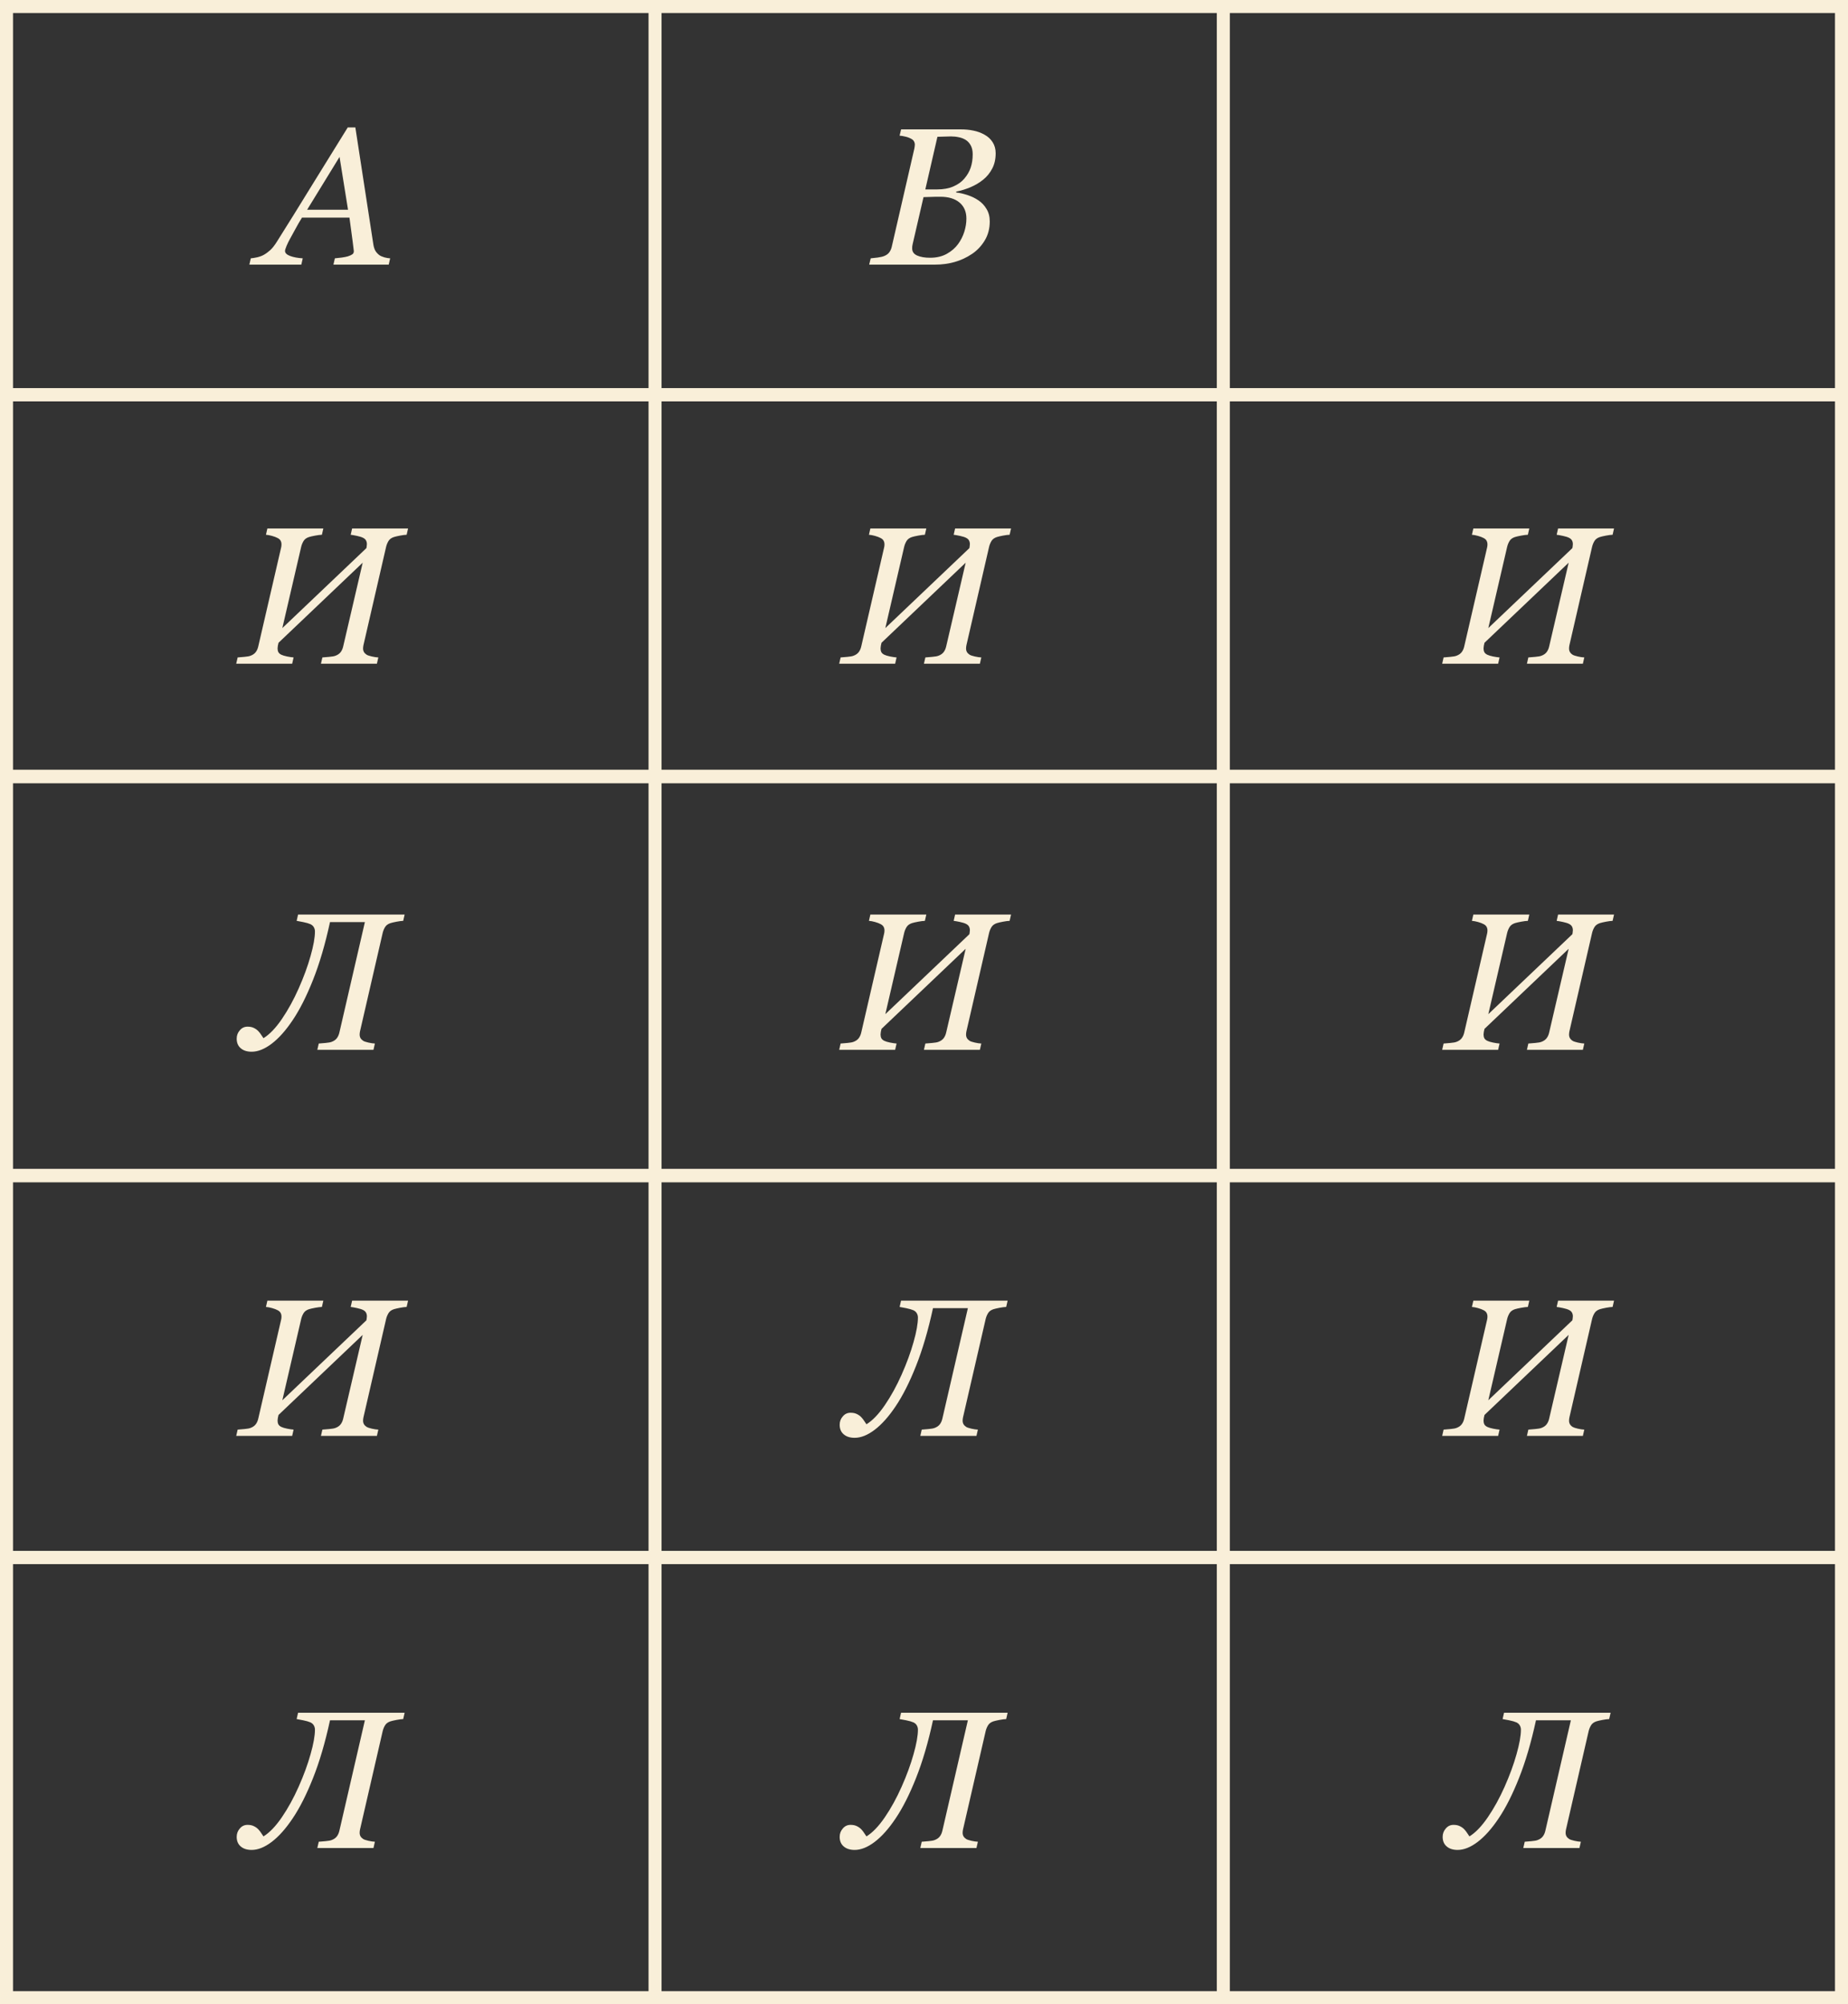 <?xml version="1.0" encoding="UTF-8"?> <svg xmlns="http://www.w3.org/2000/svg" width="426" height="462" viewBox="0 0 426 462" fill="none"><rect x="0" y="0" width="426" height="462" fill="#333333" stroke="none"/> <path d="M80.226 48.344L78.27 36.171L70.8 48.344H80.226ZM76.864 61L77.194 59.55C77.648 59.506 78.175 59.447 78.776 59.374C79.391 59.286 79.867 59.191 80.204 59.088C80.658 58.942 80.995 58.788 81.215 58.627C81.449 58.466 81.566 58.217 81.566 57.88C81.566 57.763 81.478 57.045 81.303 55.727C81.127 54.408 80.878 52.555 80.556 50.167H69.613C69.13 50.929 68.617 51.815 68.075 52.826C67.533 53.822 67.116 54.584 66.823 55.111C66.559 55.58 66.303 56.107 66.054 56.693C65.819 57.265 65.702 57.645 65.702 57.836C65.702 58.319 66.09 58.708 66.867 59.001C67.643 59.294 68.617 59.477 69.789 59.55L69.46 61H57.484L57.814 59.55C58.195 59.52 58.693 59.44 59.308 59.308C59.909 59.162 60.414 58.971 60.824 58.737C61.337 58.444 61.828 58.085 62.296 57.66C62.78 57.221 63.292 56.569 63.834 55.705C66.369 51.691 69.144 47.223 72.162 42.301C75.194 37.379 77.86 33.073 80.16 29.381H81.918L86.071 56.386C86.159 56.928 86.305 57.389 86.51 57.77C86.715 58.136 87.023 58.48 87.433 58.803C87.726 59.008 88.122 59.184 88.62 59.33C89.118 59.462 89.557 59.535 89.938 59.55L89.608 61H76.864Z" fill="#F9EFD9"></path> <path d="M54.451 153L54.78 151.55C55.147 151.521 55.666 151.477 56.34 151.418C57.014 151.359 57.49 151.271 57.769 151.154C58.281 150.964 58.677 150.686 58.955 150.319C59.233 149.953 59.431 149.499 59.548 148.957L64.8 126.237C64.829 126.12 64.851 126.003 64.866 125.886C64.88 125.754 64.888 125.622 64.888 125.49C64.888 125.168 64.822 124.89 64.69 124.655C64.573 124.421 64.353 124.216 64.031 124.04C63.679 123.85 63.24 123.681 62.712 123.535C62.185 123.388 61.716 123.3 61.306 123.271L61.636 121.821H74.534L74.204 123.271C73.794 123.286 73.274 123.352 72.644 123.469C72.014 123.586 71.538 123.696 71.216 123.798C70.644 123.989 70.234 124.289 69.985 124.699C69.736 125.109 69.553 125.549 69.436 126.018L65.085 144.782L84.465 126.347C84.48 126.259 84.502 126.12 84.531 125.93C84.561 125.739 84.575 125.571 84.575 125.424C84.575 125.117 84.509 124.838 84.377 124.589C84.246 124.34 84.019 124.135 83.696 123.974C83.389 123.813 82.927 123.667 82.312 123.535C81.697 123.403 81.206 123.315 80.84 123.271L81.169 121.821H94.067L93.738 123.271C93.328 123.286 92.815 123.352 92.2 123.469C91.585 123.586 91.116 123.696 90.793 123.798C90.222 123.989 89.812 124.289 89.563 124.699C89.314 125.109 89.131 125.549 89.014 126.018L83.784 148.715C83.755 148.833 83.733 148.964 83.718 149.111C83.704 149.257 83.696 149.382 83.696 149.484C83.696 149.792 83.762 150.063 83.894 150.297C84.026 150.532 84.238 150.744 84.531 150.935C84.751 151.066 85.147 151.198 85.718 151.33C86.304 151.462 86.802 151.535 87.212 151.55L86.882 153H73.984L74.314 151.55C74.68 151.521 75.207 151.477 75.896 151.418C76.585 151.359 77.068 151.271 77.346 151.154C77.859 150.964 78.254 150.686 78.533 150.319C78.811 149.953 79.009 149.499 79.126 148.957L83.608 129.709L64.207 148.166C64.148 148.356 64.097 148.583 64.053 148.847C64.009 149.111 63.987 149.316 63.987 149.462C63.987 149.785 64.045 150.07 64.163 150.319C64.294 150.568 64.529 150.773 64.866 150.935C65.173 151.081 65.613 151.213 66.184 151.33C66.77 151.447 67.268 151.521 67.678 151.55L67.349 153H54.451Z" fill="#F9EFD9"></path> <path d="M54.451 331L54.78 329.55C55.147 329.521 55.666 329.477 56.34 329.418C57.014 329.359 57.49 329.271 57.769 329.154C58.281 328.964 58.677 328.686 58.955 328.319C59.233 327.953 59.431 327.499 59.548 326.957L64.8 304.237C64.829 304.12 64.851 304.003 64.866 303.886C64.88 303.754 64.888 303.622 64.888 303.49C64.888 303.168 64.822 302.89 64.69 302.655C64.573 302.421 64.353 302.216 64.031 302.04C63.679 301.85 63.24 301.681 62.712 301.535C62.185 301.388 61.716 301.3 61.306 301.271L61.636 299.821H74.534L74.204 301.271C73.794 301.286 73.274 301.352 72.644 301.469C72.014 301.586 71.538 301.696 71.216 301.798C70.644 301.989 70.234 302.289 69.985 302.699C69.736 303.109 69.553 303.549 69.436 304.018L65.085 322.782L84.465 304.347C84.48 304.259 84.502 304.12 84.531 303.93C84.561 303.739 84.575 303.571 84.575 303.424C84.575 303.117 84.509 302.838 84.377 302.589C84.246 302.34 84.019 302.135 83.696 301.974C83.389 301.813 82.927 301.667 82.312 301.535C81.697 301.403 81.206 301.315 80.84 301.271L81.169 299.821H94.067L93.738 301.271C93.328 301.286 92.815 301.352 92.2 301.469C91.585 301.586 91.116 301.696 90.793 301.798C90.222 301.989 89.812 302.289 89.563 302.699C89.314 303.109 89.131 303.549 89.014 304.018L83.784 326.715C83.755 326.833 83.733 326.964 83.718 327.111C83.704 327.257 83.696 327.382 83.696 327.484C83.696 327.792 83.762 328.063 83.894 328.297C84.026 328.532 84.238 328.744 84.531 328.935C84.751 329.066 85.147 329.198 85.718 329.33C86.304 329.462 86.802 329.535 87.212 329.55L86.882 331H73.984L74.314 329.55C74.68 329.521 75.207 329.477 75.896 329.418C76.585 329.359 77.068 329.271 77.346 329.154C77.859 328.964 78.254 328.686 78.533 328.319C78.811 327.953 79.009 327.499 79.126 326.957L83.608 307.709L64.207 326.166C64.148 326.356 64.097 326.583 64.053 326.847C64.009 327.111 63.987 327.316 63.987 327.462C63.987 327.785 64.045 328.07 64.163 328.319C64.294 328.568 64.529 328.773 64.866 328.935C65.173 329.081 65.613 329.213 66.184 329.33C66.77 329.447 67.268 329.521 67.678 329.55L67.349 331H54.451Z" fill="#F9EFD9"></path> <path d="M332.451 331L332.78 329.55C333.146 329.521 333.667 329.477 334.34 329.418C335.014 329.359 335.49 329.271 335.769 329.154C336.281 328.964 336.677 328.686 336.955 328.319C337.233 327.953 337.431 327.499 337.548 326.957L342.8 304.237C342.829 304.12 342.851 304.003 342.866 303.886C342.88 303.754 342.888 303.622 342.888 303.49C342.888 303.168 342.822 302.89 342.69 302.655C342.573 302.421 342.353 302.216 342.031 302.04C341.679 301.85 341.24 301.681 340.712 301.535C340.185 301.388 339.716 301.3 339.306 301.271L339.636 299.821H352.534L352.204 301.271C351.794 301.286 351.274 301.352 350.644 301.469C350.014 301.586 349.538 301.696 349.216 301.798C348.645 301.989 348.234 302.289 347.985 302.699C347.736 303.109 347.553 303.549 347.436 304.018L343.085 322.782L362.465 304.347C362.48 304.259 362.502 304.12 362.531 303.93C362.561 303.739 362.575 303.571 362.575 303.424C362.575 303.117 362.509 302.838 362.377 302.589C362.246 302.34 362.019 302.135 361.696 301.974C361.389 301.813 360.927 301.667 360.312 301.535C359.697 301.403 359.206 301.315 358.84 301.271L359.169 299.821H372.067L371.738 301.271C371.328 301.286 370.815 301.352 370.2 301.469C369.584 301.586 369.116 301.696 368.793 301.798C368.222 301.989 367.812 302.289 367.563 302.699C367.314 303.109 367.131 303.549 367.014 304.018L361.784 326.715C361.755 326.833 361.733 326.964 361.718 327.111C361.704 327.257 361.696 327.382 361.696 327.484C361.696 327.792 361.762 328.063 361.894 328.297C362.026 328.532 362.238 328.744 362.531 328.935C362.751 329.066 363.146 329.198 363.718 329.33C364.304 329.462 364.802 329.535 365.212 329.55L364.882 331H351.984L352.314 329.55C352.68 329.521 353.208 329.477 353.896 329.418C354.584 329.359 355.068 329.271 355.346 329.154C355.859 328.964 356.254 328.686 356.533 328.319C356.811 327.953 357.009 327.499 357.126 326.957L361.608 307.709L342.207 326.166C342.148 326.356 342.097 326.583 342.053 326.847C342.009 327.111 341.987 327.316 341.987 327.462C341.987 327.785 342.045 328.07 342.163 328.319C342.294 328.568 342.529 328.773 342.866 328.935C343.173 329.081 343.613 329.213 344.184 329.33C344.77 329.447 345.268 329.521 345.678 329.55L345.349 331H332.451Z" fill="#F9EFD9"></path> <path d="M226.95 31.051C227.755 31.491 228.385 32.077 228.839 32.809C229.293 33.527 229.521 34.369 229.521 35.336C229.521 36.669 229.257 37.841 228.729 38.852C228.202 39.862 227.514 40.712 226.664 41.4C225.8 42.103 224.818 42.69 223.72 43.158C222.636 43.612 221.537 43.949 220.424 44.169V44.367C221.273 44.469 222.152 44.674 223.061 44.982C223.969 45.275 224.789 45.67 225.521 46.169C226.298 46.681 226.928 47.348 227.411 48.168C227.909 48.974 228.158 49.933 228.158 51.046C228.158 52.702 227.77 54.166 226.994 55.441C226.232 56.701 225.265 57.726 224.093 58.517C222.833 59.367 221.479 59.997 220.028 60.407C218.593 60.802 217.113 61 215.59 61H200.363L200.714 59.55C201.066 59.52 201.593 59.462 202.296 59.374C203 59.272 203.505 59.154 203.812 59.023C204.325 58.817 204.713 58.539 204.977 58.188C205.255 57.821 205.453 57.382 205.57 56.869L210.778 34.237C210.807 34.091 210.829 33.952 210.844 33.82C210.873 33.673 210.888 33.527 210.888 33.38C210.888 33.073 210.822 32.809 210.69 32.589C210.573 32.355 210.36 32.157 210.053 31.996C209.628 31.762 209.174 31.593 208.69 31.491C208.222 31.373 207.782 31.3 207.372 31.271L207.724 29.821H221.479C222.519 29.821 223.485 29.916 224.379 30.106C225.287 30.282 226.144 30.597 226.95 31.051ZM222.292 41.181C222.98 40.375 223.471 39.525 223.764 38.632C224.071 37.724 224.225 36.698 224.225 35.556C224.225 34.779 224.086 34.12 223.808 33.578C223.529 33.036 223.148 32.604 222.665 32.282C222.182 31.974 221.647 31.762 221.061 31.645C220.475 31.513 219.86 31.447 219.215 31.447C218.732 31.447 218.19 31.461 217.589 31.491C217.003 31.505 216.505 31.52 216.095 31.535L213.305 43.664H216.051C217.487 43.664 218.725 43.437 219.765 42.982C220.819 42.528 221.662 41.928 222.292 41.181ZM220.863 56.254C221.493 55.39 221.969 54.445 222.292 53.419C222.614 52.394 222.775 51.383 222.775 50.387C222.775 48.82 222.248 47.589 221.193 46.696C220.138 45.802 218.659 45.355 216.754 45.355C215.832 45.355 215.041 45.37 214.381 45.399C213.722 45.414 213.224 45.429 212.887 45.443L210.404 56.188C210.36 56.393 210.324 56.584 210.294 56.759C210.28 56.935 210.272 57.103 210.272 57.265C210.272 58.026 210.661 58.576 211.437 58.913C212.213 59.249 213.202 59.418 214.403 59.418C215.883 59.418 217.165 59.118 218.249 58.517C219.347 57.902 220.219 57.148 220.863 56.254Z" fill="#F9EFD9"></path> <path d="M193.451 153L193.78 151.55C194.146 151.521 194.667 151.477 195.34 151.418C196.014 151.359 196.49 151.271 196.769 151.154C197.281 150.964 197.677 150.686 197.955 150.319C198.233 149.953 198.431 149.499 198.548 148.957L203.8 126.237C203.829 126.12 203.851 126.003 203.866 125.886C203.88 125.754 203.888 125.622 203.888 125.49C203.888 125.168 203.822 124.89 203.69 124.655C203.573 124.421 203.353 124.216 203.031 124.04C202.679 123.85 202.24 123.681 201.712 123.535C201.185 123.388 200.716 123.3 200.306 123.271L200.636 121.821H213.534L213.204 123.271C212.794 123.286 212.274 123.352 211.644 123.469C211.014 123.586 210.538 123.696 210.216 123.798C209.645 123.989 209.234 124.289 208.985 124.699C208.736 125.109 208.553 125.549 208.436 126.018L204.085 144.782L223.465 126.347C223.48 126.259 223.502 126.12 223.531 125.93C223.561 125.739 223.575 125.571 223.575 125.424C223.575 125.117 223.509 124.838 223.377 124.589C223.246 124.34 223.019 124.135 222.696 123.974C222.389 123.813 221.927 123.667 221.312 123.535C220.697 123.403 220.206 123.315 219.84 123.271L220.169 121.821H233.067L232.738 123.271C232.328 123.286 231.815 123.352 231.2 123.469C230.584 123.586 230.116 123.696 229.793 123.798C229.222 123.989 228.812 124.289 228.563 124.699C228.314 125.109 228.131 125.549 228.014 126.018L222.784 148.715C222.755 148.833 222.733 148.964 222.718 149.111C222.704 149.257 222.696 149.382 222.696 149.484C222.696 149.792 222.762 150.063 222.894 150.297C223.026 150.532 223.238 150.744 223.531 150.935C223.751 151.066 224.146 151.198 224.718 151.33C225.304 151.462 225.802 151.535 226.212 151.55L225.882 153H212.984L213.314 151.55C213.68 151.521 214.208 151.477 214.896 151.418C215.584 151.359 216.068 151.271 216.346 151.154C216.859 150.964 217.254 150.686 217.533 150.319C217.811 149.953 218.009 149.499 218.126 148.957L222.608 129.709L203.207 148.166C203.148 148.356 203.097 148.583 203.053 148.847C203.009 149.111 202.987 149.316 202.987 149.462C202.987 149.785 203.045 150.07 203.163 150.319C203.294 150.568 203.529 150.773 203.866 150.935C204.173 151.081 204.613 151.213 205.184 151.33C205.77 151.447 206.268 151.521 206.678 151.55L206.349 153H193.451Z" fill="#F9EFD9"></path> <path d="M193.451 242L193.78 240.55C194.146 240.521 194.667 240.477 195.34 240.418C196.014 240.359 196.49 240.271 196.769 240.154C197.281 239.964 197.677 239.686 197.955 239.319C198.233 238.953 198.431 238.499 198.548 237.957L203.8 215.237C203.829 215.12 203.851 215.003 203.866 214.886C203.88 214.754 203.888 214.622 203.888 214.49C203.888 214.168 203.822 213.89 203.69 213.655C203.573 213.421 203.353 213.216 203.031 213.04C202.679 212.85 202.24 212.681 201.712 212.535C201.185 212.388 200.716 212.3 200.306 212.271L200.636 210.821H213.534L213.204 212.271C212.794 212.286 212.274 212.352 211.644 212.469C211.014 212.586 210.538 212.696 210.216 212.798C209.645 212.989 209.234 213.289 208.985 213.699C208.736 214.109 208.553 214.549 208.436 215.018L204.085 233.782L223.465 215.347C223.48 215.259 223.502 215.12 223.531 214.93C223.561 214.739 223.575 214.571 223.575 214.424C223.575 214.117 223.509 213.838 223.377 213.589C223.246 213.34 223.019 213.135 222.696 212.974C222.389 212.813 221.927 212.667 221.312 212.535C220.697 212.403 220.206 212.315 219.84 212.271L220.169 210.821H233.067L232.738 212.271C232.328 212.286 231.815 212.352 231.2 212.469C230.584 212.586 230.116 212.696 229.793 212.798C229.222 212.989 228.812 213.289 228.563 213.699C228.314 214.109 228.131 214.549 228.014 215.018L222.784 237.715C222.755 237.833 222.733 237.964 222.718 238.111C222.704 238.257 222.696 238.382 222.696 238.484C222.696 238.792 222.762 239.063 222.894 239.297C223.026 239.532 223.238 239.744 223.531 239.935C223.751 240.066 224.146 240.198 224.718 240.33C225.304 240.462 225.802 240.535 226.212 240.55L225.882 242H212.984L213.314 240.55C213.68 240.521 214.208 240.477 214.896 240.418C215.584 240.359 216.068 240.271 216.346 240.154C216.859 239.964 217.254 239.686 217.533 239.319C217.811 238.953 218.009 238.499 218.126 237.957L222.608 218.709L203.207 237.166C203.148 237.356 203.097 237.583 203.053 237.847C203.009 238.111 202.987 238.316 202.987 238.462C202.987 238.785 203.045 239.07 203.163 239.319C203.294 239.568 203.529 239.773 203.866 239.935C204.173 240.081 204.613 240.213 205.184 240.33C205.77 240.447 206.268 240.521 206.678 240.55L206.349 242H193.451Z" fill="#F9EFD9"></path> <path d="M332.451 153L332.78 151.55C333.146 151.521 333.667 151.477 334.34 151.418C335.014 151.359 335.49 151.271 335.769 151.154C336.281 150.964 336.677 150.686 336.955 150.319C337.233 149.953 337.431 149.499 337.548 148.957L342.8 126.237C342.829 126.12 342.851 126.003 342.866 125.886C342.88 125.754 342.888 125.622 342.888 125.49C342.888 125.168 342.822 124.89 342.69 124.655C342.573 124.421 342.353 124.216 342.031 124.04C341.679 123.85 341.24 123.681 340.712 123.535C340.185 123.388 339.716 123.3 339.306 123.271L339.636 121.821H352.534L352.204 123.271C351.794 123.286 351.274 123.352 350.644 123.469C350.014 123.586 349.538 123.696 349.216 123.798C348.645 123.989 348.234 124.289 347.985 124.699C347.736 125.109 347.553 125.549 347.436 126.018L343.085 144.782L362.465 126.347C362.48 126.259 362.502 126.12 362.531 125.93C362.561 125.739 362.575 125.571 362.575 125.424C362.575 125.117 362.509 124.838 362.377 124.589C362.246 124.34 362.019 124.135 361.696 123.974C361.389 123.813 360.927 123.667 360.312 123.535C359.697 123.403 359.206 123.315 358.84 123.271L359.169 121.821H372.067L371.738 123.271C371.328 123.286 370.815 123.352 370.2 123.469C369.584 123.586 369.116 123.696 368.793 123.798C368.222 123.989 367.812 124.289 367.563 124.699C367.314 125.109 367.131 125.549 367.014 126.018L361.784 148.715C361.755 148.833 361.733 148.964 361.718 149.111C361.704 149.257 361.696 149.382 361.696 149.484C361.696 149.792 361.762 150.063 361.894 150.297C362.026 150.532 362.238 150.744 362.531 150.935C362.751 151.066 363.146 151.198 363.718 151.33C364.304 151.462 364.802 151.535 365.212 151.55L364.882 153H351.984L352.314 151.55C352.68 151.521 353.208 151.477 353.896 151.418C354.584 151.359 355.068 151.271 355.346 151.154C355.859 150.964 356.254 150.686 356.533 150.319C356.811 149.953 357.009 149.499 357.126 148.957L361.608 129.709L342.207 148.166C342.148 148.356 342.097 148.583 342.053 148.847C342.009 149.111 341.987 149.316 341.987 149.462C341.987 149.785 342.045 150.07 342.163 150.319C342.294 150.568 342.529 150.773 342.866 150.935C343.173 151.081 343.613 151.213 344.184 151.33C344.77 151.447 345.268 151.521 345.678 151.55L345.349 153H332.451Z" fill="#F9EFD9"></path> <path d="M332.451 242L332.78 240.55C333.146 240.521 333.667 240.477 334.34 240.418C335.014 240.359 335.49 240.271 335.769 240.154C336.281 239.964 336.677 239.686 336.955 239.319C337.233 238.953 337.431 238.499 337.548 237.957L342.8 215.237C342.829 215.12 342.851 215.003 342.866 214.886C342.88 214.754 342.888 214.622 342.888 214.49C342.888 214.168 342.822 213.89 342.69 213.655C342.573 213.421 342.353 213.216 342.031 213.04C341.679 212.85 341.24 212.681 340.712 212.535C340.185 212.388 339.716 212.3 339.306 212.271L339.636 210.821H352.534L352.204 212.271C351.794 212.286 351.274 212.352 350.644 212.469C350.014 212.586 349.538 212.696 349.216 212.798C348.645 212.989 348.234 213.289 347.985 213.699C347.736 214.109 347.553 214.549 347.436 215.018L343.085 233.782L362.465 215.347C362.48 215.259 362.502 215.12 362.531 214.93C362.561 214.739 362.575 214.571 362.575 214.424C362.575 214.117 362.509 213.838 362.377 213.589C362.246 213.34 362.019 213.135 361.696 212.974C361.389 212.813 360.927 212.667 360.312 212.535C359.697 212.403 359.206 212.315 358.84 212.271L359.169 210.821H372.067L371.738 212.271C371.328 212.286 370.815 212.352 370.2 212.469C369.584 212.586 369.116 212.696 368.793 212.798C368.222 212.989 367.812 213.289 367.563 213.699C367.314 214.109 367.131 214.549 367.014 215.018L361.784 237.715C361.755 237.833 361.733 237.964 361.718 238.111C361.704 238.257 361.696 238.382 361.696 238.484C361.696 238.792 361.762 239.063 361.894 239.297C362.026 239.532 362.238 239.744 362.531 239.935C362.751 240.066 363.146 240.198 363.718 240.33C364.304 240.462 364.802 240.535 365.212 240.55L364.882 242H351.984L352.314 240.55C352.68 240.521 353.208 240.477 353.896 240.418C354.584 240.359 355.068 240.271 355.346 240.154C355.859 239.964 356.254 239.686 356.533 239.319C356.811 238.953 357.009 238.499 357.126 237.957L361.608 218.709L342.207 237.166C342.148 237.356 342.097 237.583 342.053 237.847C342.009 238.111 341.987 238.316 341.987 238.462C341.987 238.785 342.045 239.07 342.163 239.319C342.294 239.568 342.529 239.773 342.866 239.935C343.173 240.081 343.613 240.213 344.184 240.33C344.77 240.447 345.268 240.521 345.678 240.55L345.349 242H332.451Z" fill="#F9EFD9"></path> <path d="M82.906 238.484C82.906 238.792 82.972 239.063 83.103 239.297C83.235 239.532 83.448 239.744 83.741 239.935C83.96 240.066 84.356 240.198 84.927 240.33C85.513 240.462 86.011 240.535 86.421 240.55L86.092 242H73.15L73.48 240.55C73.846 240.521 74.366 240.477 75.04 240.418C75.713 240.359 76.189 240.271 76.468 240.154C76.981 239.964 77.376 239.686 77.654 239.319C77.933 238.953 78.13 238.499 78.248 237.957L84.114 212.557H76.072C74.959 217.684 73.655 222.122 72.161 225.872C70.682 229.607 69.122 232.698 67.481 235.145C65.884 237.532 64.266 239.349 62.625 240.594C60.999 241.824 59.461 242.439 58.011 242.439C56.956 242.439 56.121 242.176 55.506 241.648C54.876 241.121 54.561 240.381 54.561 239.429C54.561 238.682 54.803 238.038 55.286 237.496C55.755 236.939 56.348 236.661 57.066 236.661C57.652 236.661 58.143 236.763 58.538 236.968C58.934 237.159 59.27 237.4 59.549 237.693C59.812 237.972 60.04 238.265 60.23 238.572C60.435 238.88 60.603 239.129 60.735 239.319C62.142 238.455 63.555 236.983 64.976 234.903C66.397 232.823 67.686 230.479 68.843 227.872C70.015 225.235 70.931 222.737 71.59 220.379C72.264 218.006 72.601 216.116 72.601 214.71C72.601 214.373 72.52 214.058 72.359 213.765C72.198 213.458 71.934 213.216 71.568 213.04C71.172 212.864 70.616 212.703 69.898 212.557C69.195 212.41 68.689 212.315 68.382 212.271L68.711 210.821H93.277L92.947 212.271C92.537 212.286 92.024 212.352 91.409 212.469C90.794 212.586 90.325 212.696 90.003 212.798C89.432 212.989 89.022 213.289 88.772 213.699C88.523 214.109 88.34 214.549 88.223 215.018L82.994 237.715C82.964 237.833 82.942 237.964 82.928 238.111C82.913 238.257 82.906 238.382 82.906 238.484Z" fill="#F9EFD9"></path> <path d="M221.906 327.484C221.906 327.792 221.972 328.063 222.104 328.297C222.235 328.532 222.448 328.744 222.741 328.935C222.96 329.066 223.356 329.198 223.927 329.33C224.513 329.462 225.011 329.535 225.421 329.55L225.092 331H212.15L212.479 329.55C212.846 329.521 213.366 329.477 214.04 329.418C214.713 329.359 215.189 329.271 215.468 329.154C215.98 328.964 216.376 328.686 216.654 328.319C216.933 327.953 217.13 327.499 217.248 326.957L223.114 301.557H215.072C213.959 306.684 212.655 311.122 211.161 314.872C209.682 318.607 208.122 321.698 206.481 324.145C204.884 326.532 203.266 328.349 201.625 329.594C199.999 330.824 198.461 331.439 197.011 331.439C195.956 331.439 195.121 331.176 194.506 330.648C193.876 330.121 193.561 329.381 193.561 328.429C193.561 327.682 193.803 327.038 194.286 326.496C194.755 325.939 195.348 325.661 196.066 325.661C196.652 325.661 197.143 325.763 197.538 325.968C197.934 326.159 198.271 326.4 198.549 326.693C198.812 326.972 199.04 327.265 199.23 327.572C199.435 327.88 199.604 328.129 199.735 328.319C201.142 327.455 202.555 325.983 203.976 323.903C205.397 321.823 206.686 319.479 207.843 316.872C209.015 314.235 209.931 311.737 210.59 309.379C211.264 307.006 211.601 305.116 211.601 303.71C211.601 303.373 211.52 303.058 211.359 302.765C211.198 302.458 210.934 302.216 210.568 302.04C210.172 301.864 209.616 301.703 208.898 301.557C208.195 301.41 207.689 301.315 207.382 301.271L207.711 299.821H232.277L231.947 301.271C231.537 301.286 231.024 301.352 230.409 301.469C229.794 301.586 229.325 301.696 229.003 301.798C228.432 301.989 228.021 302.289 227.772 302.699C227.523 303.109 227.34 303.549 227.223 304.018L221.994 326.715C221.964 326.833 221.942 326.964 221.928 327.111C221.913 327.257 221.906 327.382 221.906 327.484Z" fill="#F9EFD9"></path> <path d="M360.906 422.484C360.906 422.792 360.972 423.063 361.104 423.297C361.235 423.532 361.448 423.744 361.741 423.935C361.96 424.066 362.356 424.198 362.927 424.33C363.513 424.462 364.011 424.535 364.421 424.55L364.092 426H351.15L351.479 424.55C351.846 424.521 352.366 424.477 353.04 424.418C353.713 424.359 354.189 424.271 354.468 424.154C354.98 423.964 355.376 423.686 355.654 423.319C355.933 422.953 356.13 422.499 356.248 421.957L362.114 396.557H354.072C352.959 401.684 351.655 406.122 350.161 409.872C348.682 413.607 347.122 416.698 345.481 419.145C343.884 421.532 342.266 423.349 340.625 424.594C338.999 425.824 337.461 426.439 336.011 426.439C334.956 426.439 334.121 426.176 333.506 425.648C332.876 425.121 332.561 424.381 332.561 423.429C332.561 422.682 332.803 422.038 333.286 421.496C333.755 420.939 334.348 420.661 335.066 420.661C335.652 420.661 336.143 420.763 336.538 420.968C336.934 421.159 337.271 421.4 337.549 421.693C337.812 421.972 338.04 422.265 338.23 422.572C338.435 422.88 338.604 423.129 338.735 423.319C340.142 422.455 341.555 420.983 342.976 418.903C344.397 416.823 345.686 414.479 346.843 411.872C348.015 409.235 348.931 406.737 349.59 404.379C350.264 402.006 350.601 400.116 350.601 398.71C350.601 398.373 350.52 398.058 350.359 397.765C350.198 397.458 349.934 397.216 349.568 397.04C349.172 396.864 348.616 396.703 347.898 396.557C347.195 396.41 346.689 396.315 346.382 396.271L346.711 394.821H371.277L370.947 396.271C370.537 396.286 370.024 396.352 369.409 396.469C368.794 396.586 368.325 396.696 368.003 396.798C367.432 396.989 367.021 397.289 366.772 397.699C366.523 398.109 366.34 398.549 366.223 399.018L360.994 421.715C360.964 421.833 360.942 421.964 360.928 422.111C360.913 422.257 360.906 422.382 360.906 422.484Z" fill="#F9EFD9"></path> <path d="M221.906 422.484C221.906 422.792 221.972 423.063 222.104 423.297C222.235 423.532 222.448 423.744 222.741 423.935C222.96 424.066 223.356 424.198 223.927 424.33C224.513 424.462 225.011 424.535 225.421 424.55L225.092 426H212.15L212.479 424.55C212.846 424.521 213.366 424.477 214.04 424.418C214.713 424.359 215.189 424.271 215.468 424.154C215.98 423.964 216.376 423.686 216.654 423.319C216.933 422.953 217.13 422.499 217.248 421.957L223.114 396.557H215.072C213.959 401.684 212.655 406.122 211.161 409.872C209.682 413.607 208.122 416.698 206.481 419.145C204.884 421.532 203.266 423.349 201.625 424.594C199.999 425.824 198.461 426.439 197.011 426.439C195.956 426.439 195.121 426.176 194.506 425.648C193.876 425.121 193.561 424.381 193.561 423.429C193.561 422.682 193.803 422.038 194.286 421.496C194.755 420.939 195.348 420.661 196.066 420.661C196.652 420.661 197.143 420.763 197.538 420.968C197.934 421.159 198.271 421.4 198.549 421.693C198.812 421.972 199.04 422.265 199.23 422.572C199.435 422.88 199.604 423.129 199.735 423.319C201.142 422.455 202.555 420.983 203.976 418.903C205.397 416.823 206.686 414.479 207.843 411.872C209.015 409.235 209.931 406.737 210.59 404.379C211.264 402.006 211.601 400.116 211.601 398.71C211.601 398.373 211.52 398.058 211.359 397.765C211.198 397.458 210.934 397.216 210.568 397.04C210.172 396.864 209.616 396.703 208.898 396.557C208.195 396.41 207.689 396.315 207.382 396.271L207.711 394.821H232.277L231.947 396.271C231.537 396.286 231.024 396.352 230.409 396.469C229.794 396.586 229.325 396.696 229.003 396.798C228.432 396.989 228.021 397.289 227.772 397.699C227.523 398.109 227.34 398.549 227.223 399.018L221.994 421.715C221.964 421.833 221.942 421.964 221.928 422.111C221.913 422.257 221.906 422.382 221.906 422.484Z" fill="#F9EFD9"></path> <path d="M82.906 422.484C82.906 422.792 82.972 423.063 83.103 423.297C83.235 423.532 83.448 423.744 83.741 423.935C83.96 424.066 84.356 424.198 84.927 424.33C85.513 424.462 86.011 424.535 86.421 424.55L86.092 426H73.15L73.48 424.55C73.846 424.521 74.366 424.477 75.04 424.418C75.713 424.359 76.189 424.271 76.468 424.154C76.981 423.964 77.376 423.686 77.654 423.319C77.933 422.953 78.13 422.499 78.248 421.957L84.114 396.557H76.072C74.959 401.684 73.655 406.122 72.161 409.872C70.682 413.607 69.122 416.698 67.481 419.145C65.884 421.532 64.266 423.349 62.625 424.594C60.999 425.824 59.461 426.439 58.011 426.439C56.956 426.439 56.121 426.176 55.506 425.648C54.876 425.121 54.561 424.381 54.561 423.429C54.561 422.682 54.803 422.038 55.286 421.496C55.755 420.939 56.348 420.661 57.066 420.661C57.652 420.661 58.143 420.763 58.538 420.968C58.934 421.159 59.27 421.4 59.549 421.693C59.812 421.972 60.04 422.265 60.23 422.572C60.435 422.88 60.603 423.129 60.735 423.319C62.142 422.455 63.555 420.983 64.976 418.903C66.397 416.823 67.686 414.479 68.843 411.872C70.015 409.235 70.931 406.737 71.59 404.379C72.264 402.006 72.601 400.116 72.601 398.71C72.601 398.373 72.52 398.058 72.359 397.765C72.198 397.458 71.934 397.216 71.568 397.04C71.172 396.864 70.616 396.703 69.898 396.557C69.195 396.41 68.689 396.315 68.382 396.271L68.711 394.821H93.277L92.947 396.271C92.537 396.286 92.024 396.352 91.409 396.469C90.794 396.586 90.325 396.696 90.003 396.798C89.432 396.989 89.022 397.289 88.772 397.699C88.523 398.109 88.34 398.549 88.223 399.018L82.994 421.715C82.964 421.833 82.942 421.964 82.928 422.111C82.913 422.257 82.906 422.382 82.906 422.484Z" fill="#F9EFD9"></path> <rect x="1.5" y="1.5" width="423" height="459" stroke="#F9EFD9" stroke-width="3"></rect> <path d="M151 0V462" stroke="#F9EFD9" stroke-width="3"></path> <path d="M282 0V462" stroke="#F9EFD9" stroke-width="3"></path> <path d="M426 179L1.54972e-06 179" stroke="#F9EFD9" stroke-width="3"></path> <path d="M426 179L1.54972e-06 179" stroke="#F9EFD9" stroke-width="3"></path> <path d="M426 179L1.54972e-06 179" stroke="#F9EFD9" stroke-width="3"></path> <path d="M426 91L1.54972e-06 91" stroke="#F9EFD9" stroke-width="3"></path> <path d="M426 91L1.54972e-06 91" stroke="#F9EFD9" stroke-width="3"></path> <path d="M426 91L1.54972e-06 91" stroke="#F9EFD9" stroke-width="3"></path> <path d="M426 359H1.54972e-06" stroke="#F9EFD9" stroke-width="3"></path> <path d="M426 359H1.54972e-06" stroke="#F9EFD9" stroke-width="3"></path> <path d="M426 359H1.54972e-06" stroke="#F9EFD9" stroke-width="3"></path> <path d="M426 271H1.54972e-06" stroke="#F9EFD9" stroke-width="3"></path> <path d="M426 271H1.54972e-06" stroke="#F9EFD9" stroke-width="3"></path> <path d="M426 271H1.54972e-06" stroke="#F9EFD9" stroke-width="3"></path> </svg> 